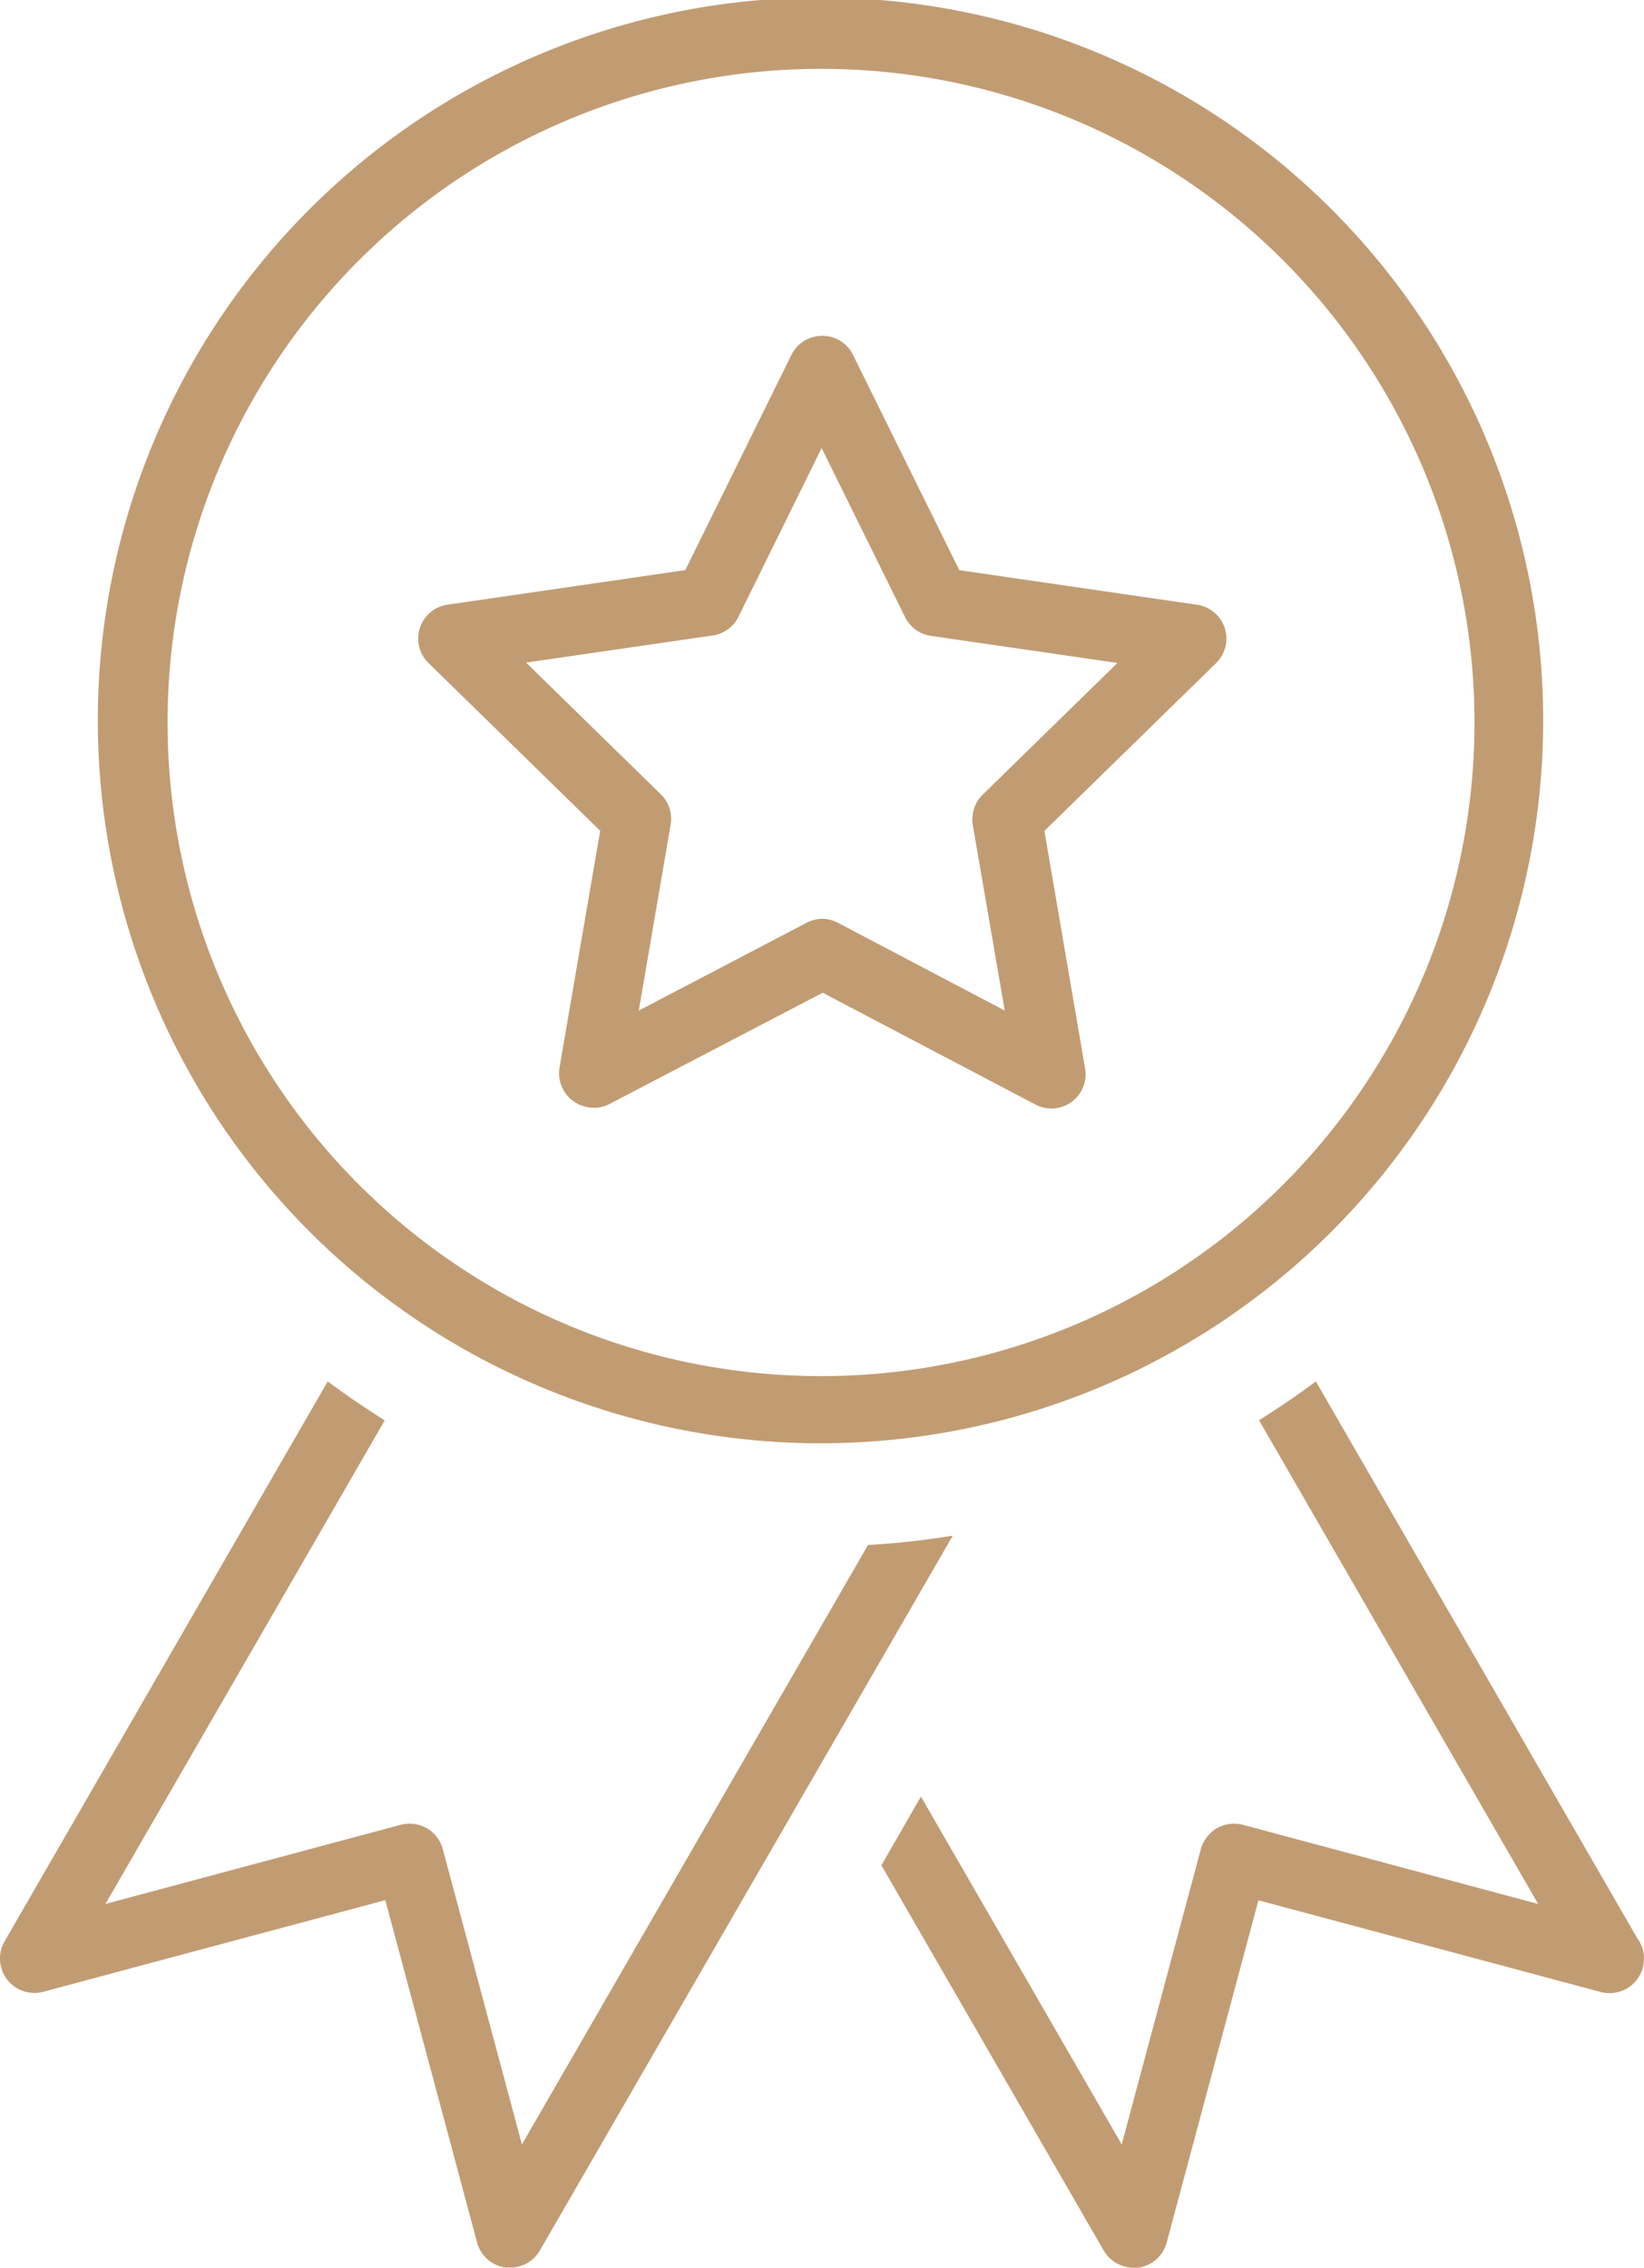 <?xml version="1.0" encoding="UTF-8"?>
<svg xmlns="http://www.w3.org/2000/svg" xmlns:xlink="http://www.w3.org/1999/xlink" id="Group_4352" data-name="Group 4352" width="86.504" height="119.295" viewBox="0 0 86.504 119.295">
  <defs>
    <clipPath id="clip-path">
      <rect id="Rectangle_1138" data-name="Rectangle 1138" width="86.504" height="119.295" fill="#c19c73"></rect>
    </clipPath>
  </defs>
  <g id="Group_4351" data-name="Group 4351" clip-path="url(#clip-path)">
    <path id="Path_8105" data-name="Path 8105" d="M45.675,311.822,27.462,343.359,23.3,327.826a1.8,1.8,0,0,0-1.74-1.341,1.948,1.948,0,0,0-.471.058L5.549,330.707,20.244,305.27c-1.024-.645-2.03-1.327-3-2.049L.238,332.68a1.811,1.811,0,0,0,2.036,2.649l18-4.821,4.827,18a1.8,1.8,0,0,0,1.508,1.327h.239a1.8,1.8,0,0,0,1.56-.9l21.725-37.6a42.2,42.2,0,0,1-4.46.49Z" transform="translate(0 -230.552)" fill="#c19c73"></path>
    <path id="Path_8106" data-name="Path 8106" d="M59.988,75.921A38.026,38.026,0,1,1,86.808,64.78a37.953,37.953,0,0,1-26.819,11.14Zm0-72.3A34.384,34.384,0,1,0,84.257,13.692,34.337,34.337,0,0,0,59.988,3.621Z" transform="translate(-16.743 0.001)" fill="#c19c73"></path>
    <path id="Path_8107" data-name="Path 8107" d="M101.058,114.3a1.818,1.818,0,0,1-1.785-2.114l2.14-12.452L92.39,90.918a1.8,1.8,0,0,1,1-3.081l12.5-1.817L111.474,74.7a1.816,1.816,0,0,1,2.577-.736,1.794,1.794,0,0,1,.665.736l5.594,11.324,12.5,1.817a1.8,1.8,0,0,1,1,3.081l-9.023,8.817,2.133,12.452a1.8,1.8,0,0,1-2.623,1.933l-11.176-5.872-11.195,5.84a1.773,1.773,0,0,1-.864.213Zm12.02-9.938a1.829,1.829,0,0,1,.838.207l8.784,4.621-1.681-9.758a1.818,1.818,0,0,1,.521-1.6l7.09-6.928-9.816-1.425a1.8,1.8,0,0,1-1.36-.986L113.065,79.6l-4.376,8.875a1.8,1.8,0,0,1-1.367.986l-9.809,1.425,7.09,6.929a1.791,1.791,0,0,1,.516,1.6l-1.676,9.777,8.791-4.6A1.866,1.866,0,0,1,113.078,104.362Z" transform="translate(-69.832 -56.03)" fill="#c19c73"></path>
    <path id="Path_8108" data-name="Path 8108" d="M216.378,303.21c-.961.722-1.966,1.4-2.99,2.043L228.075,330.7l-15.532-4.164a1.828,1.828,0,0,0-1.373.181,1.865,1.865,0,0,0-.845,1.1l-4.163,15.533-10.564-18.3-2.081,3.615,11.7,20.27a1.829,1.829,0,0,0,1.566.9h.239a1.808,1.808,0,0,0,1.508-1.328l4.827-18,18,4.821a2.112,2.112,0,0,0,.491.063,1.812,1.812,0,0,0,1.443-2.887Z" transform="translate(-147.14 -230.543)" fill="#c19c73"></path>
  </g>
</svg>
